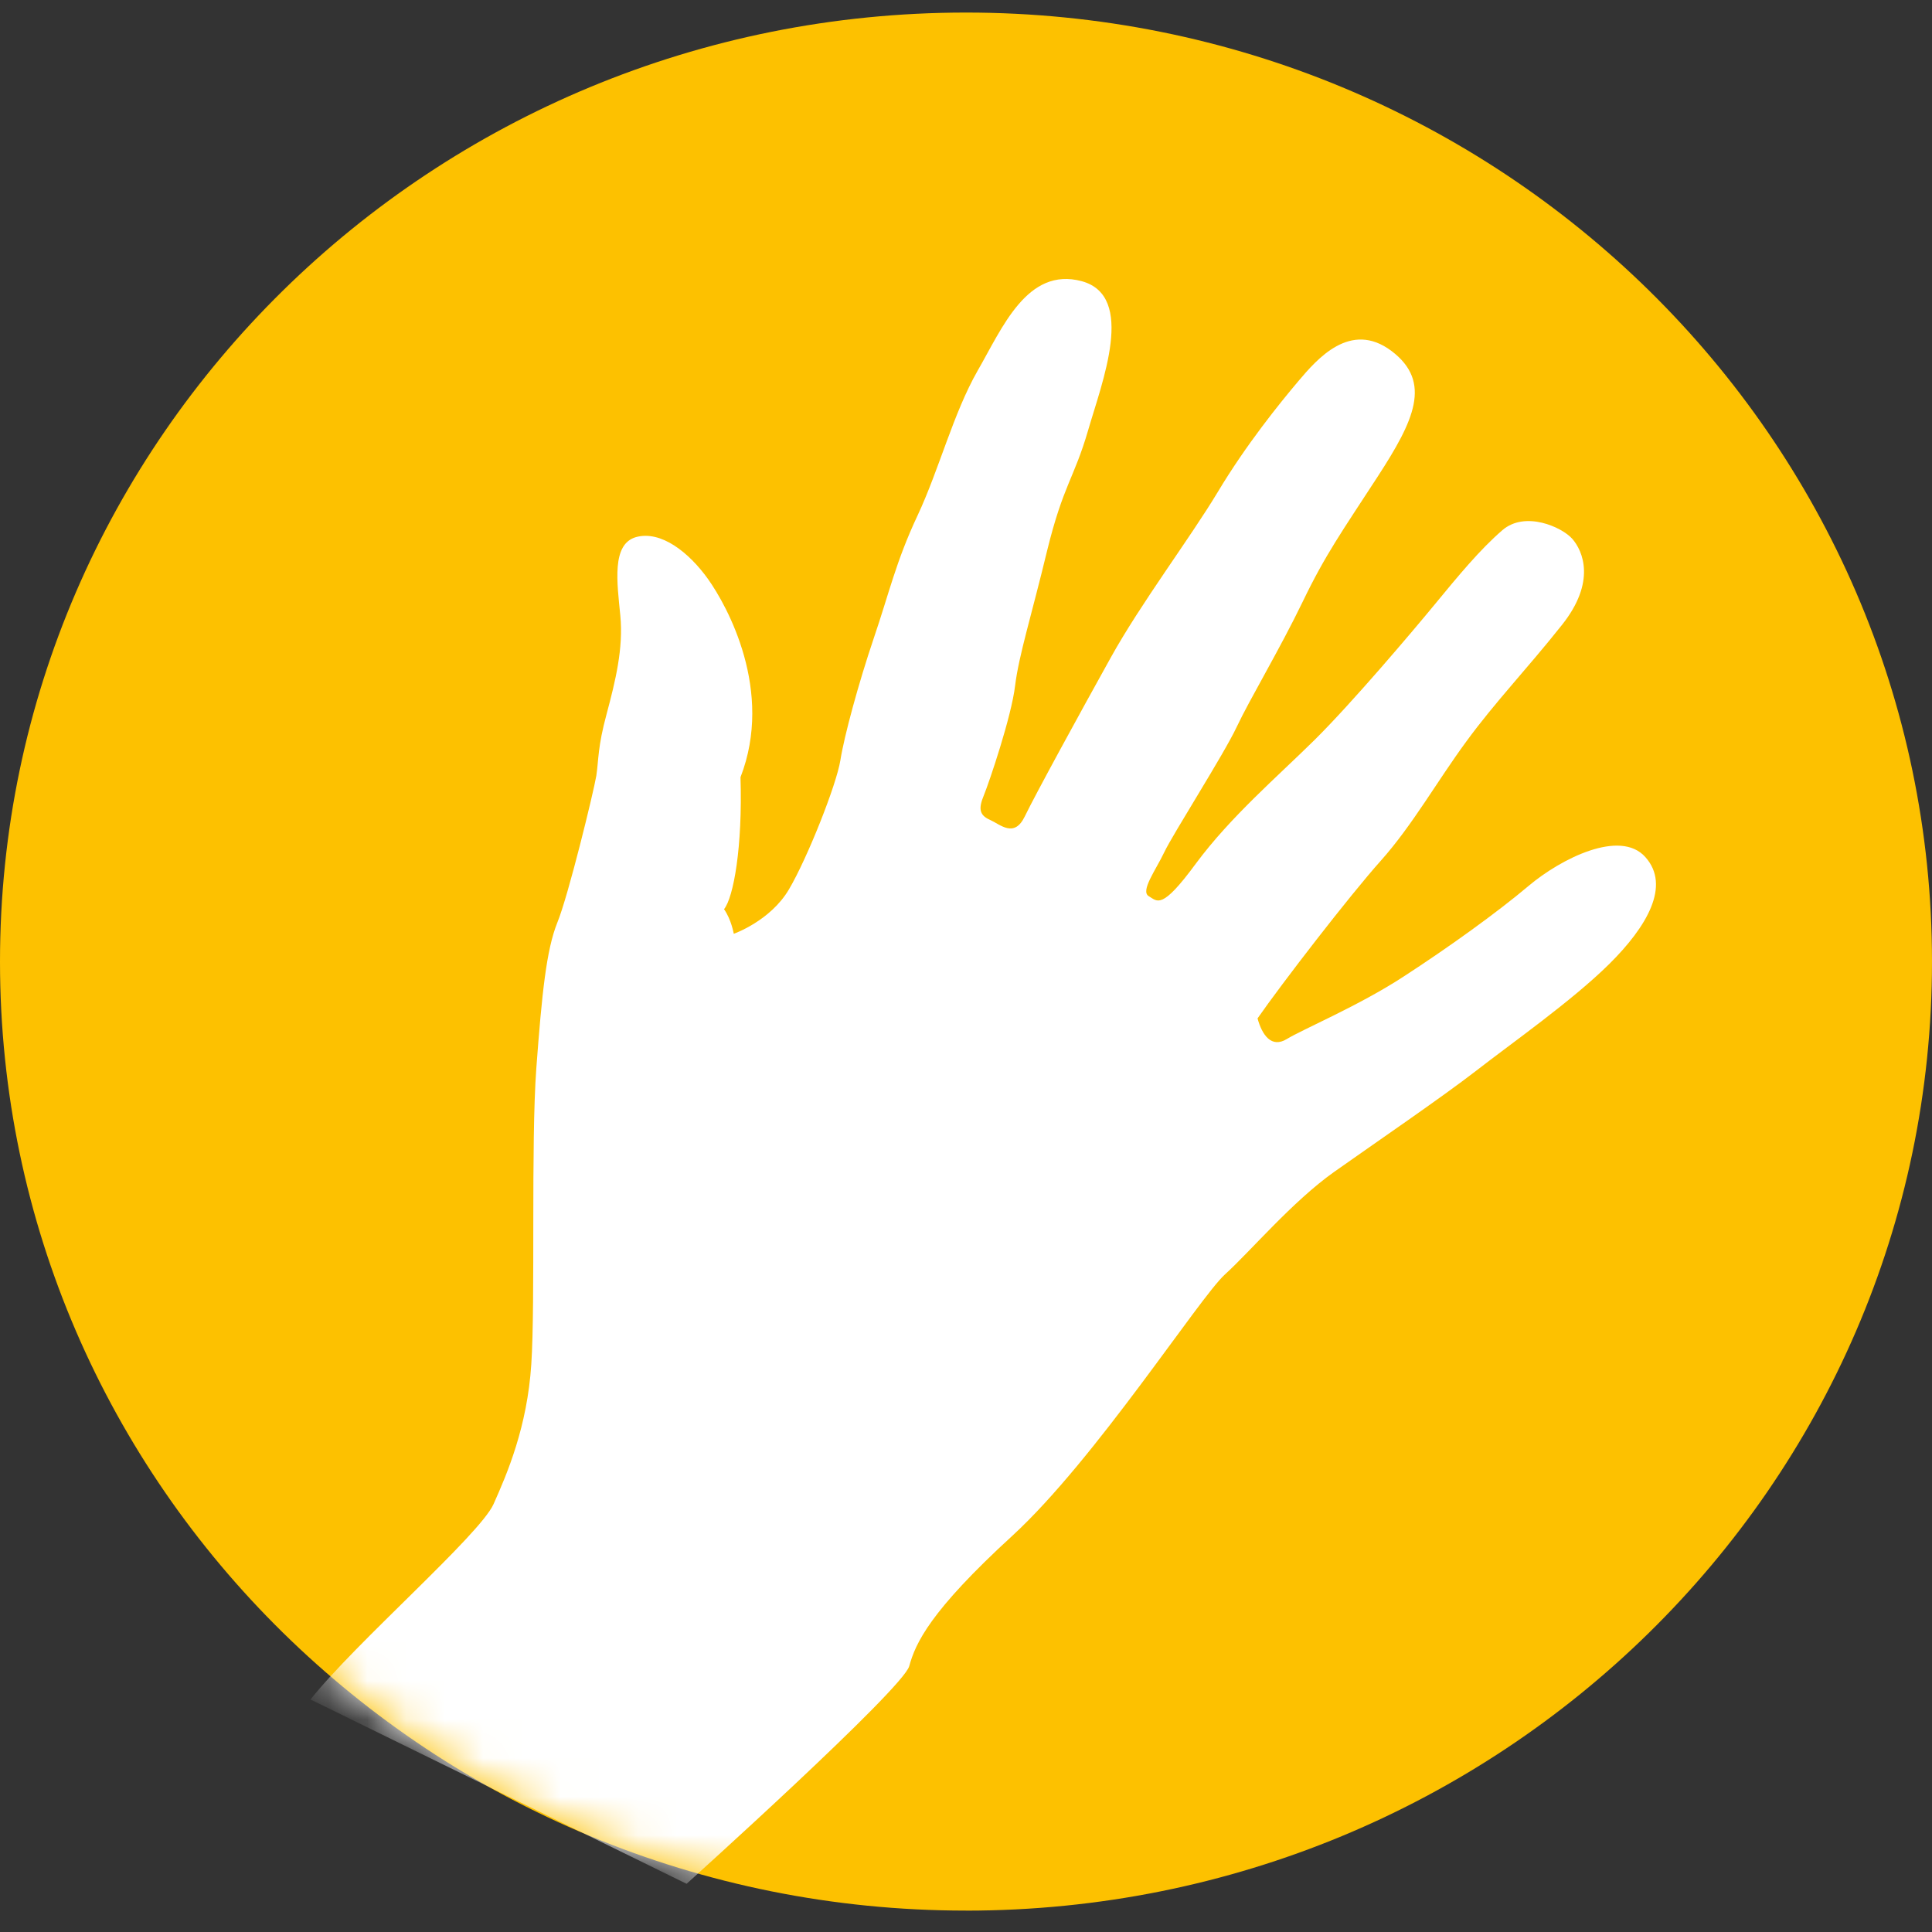 <svg width="50" height="50" xmlns="http://www.w3.org/2000/svg" xmlns:xlink="http://www.w3.org/1999/xlink"><rect width="100%" height="100%" fill="#333333" stroke="none"/><defs><path d="M24.999 49.446C11.194 49.446 0 38.452 0 24.886 0 11.325 11.194.325 24.999.325 38.807.324 50 11.324 50 24.887c0 13.565-11.193 24.56-25.001 24.56" id="a"/></defs><g fill="none" fill-rule="evenodd"><mask id="b" fill="#fff"><use xlink:href="#a"/></mask><use fill="#FDC100" xlink:href="#a"/><path d="M8.036 43.983c1.152-1.457 4.376-4.256 4.736-5.055.357-.798.873-2.001.978-3.623.107-1.617-.012-5.725.13-7.66.145-1.945.261-3.066.543-3.767.287-.701.937-3.373 1.01-3.803.063-.428.034-.741.267-1.6.229-.858.435-1.696.354-2.543-.082-.846-.233-1.85.406-2.032.644-.177 1.367.39 1.866 1.089.496.698 1.706 2.888.838 5.126.056 1.807-.18 3.11-.426 3.415.188.265.252.636.252.636s.946-.33 1.428-1.149c.479-.812 1.228-2.705 1.33-3.336.1-.635.47-1.995.864-3.161.397-1.163.574-1.987 1.135-3.18.557-1.19.925-2.645 1.555-3.748.635-1.1 1.28-2.694 2.693-2.315 1.41.385.525 2.614.165 3.86-.362 1.246-.641 1.409-1.059 3.108-.41 1.702-.731 2.702-.83 3.498-.093.798-.67 2.5-.81 2.842-.142.34-.116.513.16.633.273.123.627.476.9-.088.272-.565 1.439-2.697 2.225-4.111.784-1.414 2.043-3.077 2.775-4.294.73-1.217 1.59-2.28 2.077-2.857.485-.573 1.35-1.585 2.415-.784 1.062.804.577 1.808-.357 3.248-.937 1.442-1.352 2.015-1.944 3.244-.595 1.232-1.373 2.529-1.707 3.239-.333.71-1.657 2.78-1.874 3.241-.218.46-.627 1.007-.4 1.138.226.131.327.37 1.22-.847.903-1.217 2.099-2.238 3.074-3.201.972-.964 2.498-2.766 3.1-3.496.603-.732 1.172-1.425 1.758-1.93.586-.505 1.535-.083 1.808.225.272.311.626 1.112-.273 2.235-.894 1.127-1.724 1.988-2.473 3.014-.748 1.018-1.392 2.164-2.205 3.076-.815.91-2.574 3.193-3.195 4.086.119.433.36.778.76.533.398-.245 1.87-.864 3.018-1.614 1.152-.747 2.418-1.656 3.242-2.352.827-.696 2.368-1.48 3.02-.738.656.738.038 1.796-.934 2.76-.97.96-2.55 2.066-3.45 2.768-.903.698-2.586 1.847-3.671 2.614-1.083.767-2.168 2.056-2.83 2.657-.658.599-3.354 4.79-5.499 6.76-2.144 1.964-2.507 2.785-2.67 3.375-.162.593-5.762 5.634-5.762 5.634l-9.733-4.77z" fill="#FFF" mask="url(#b)"/></g></svg>